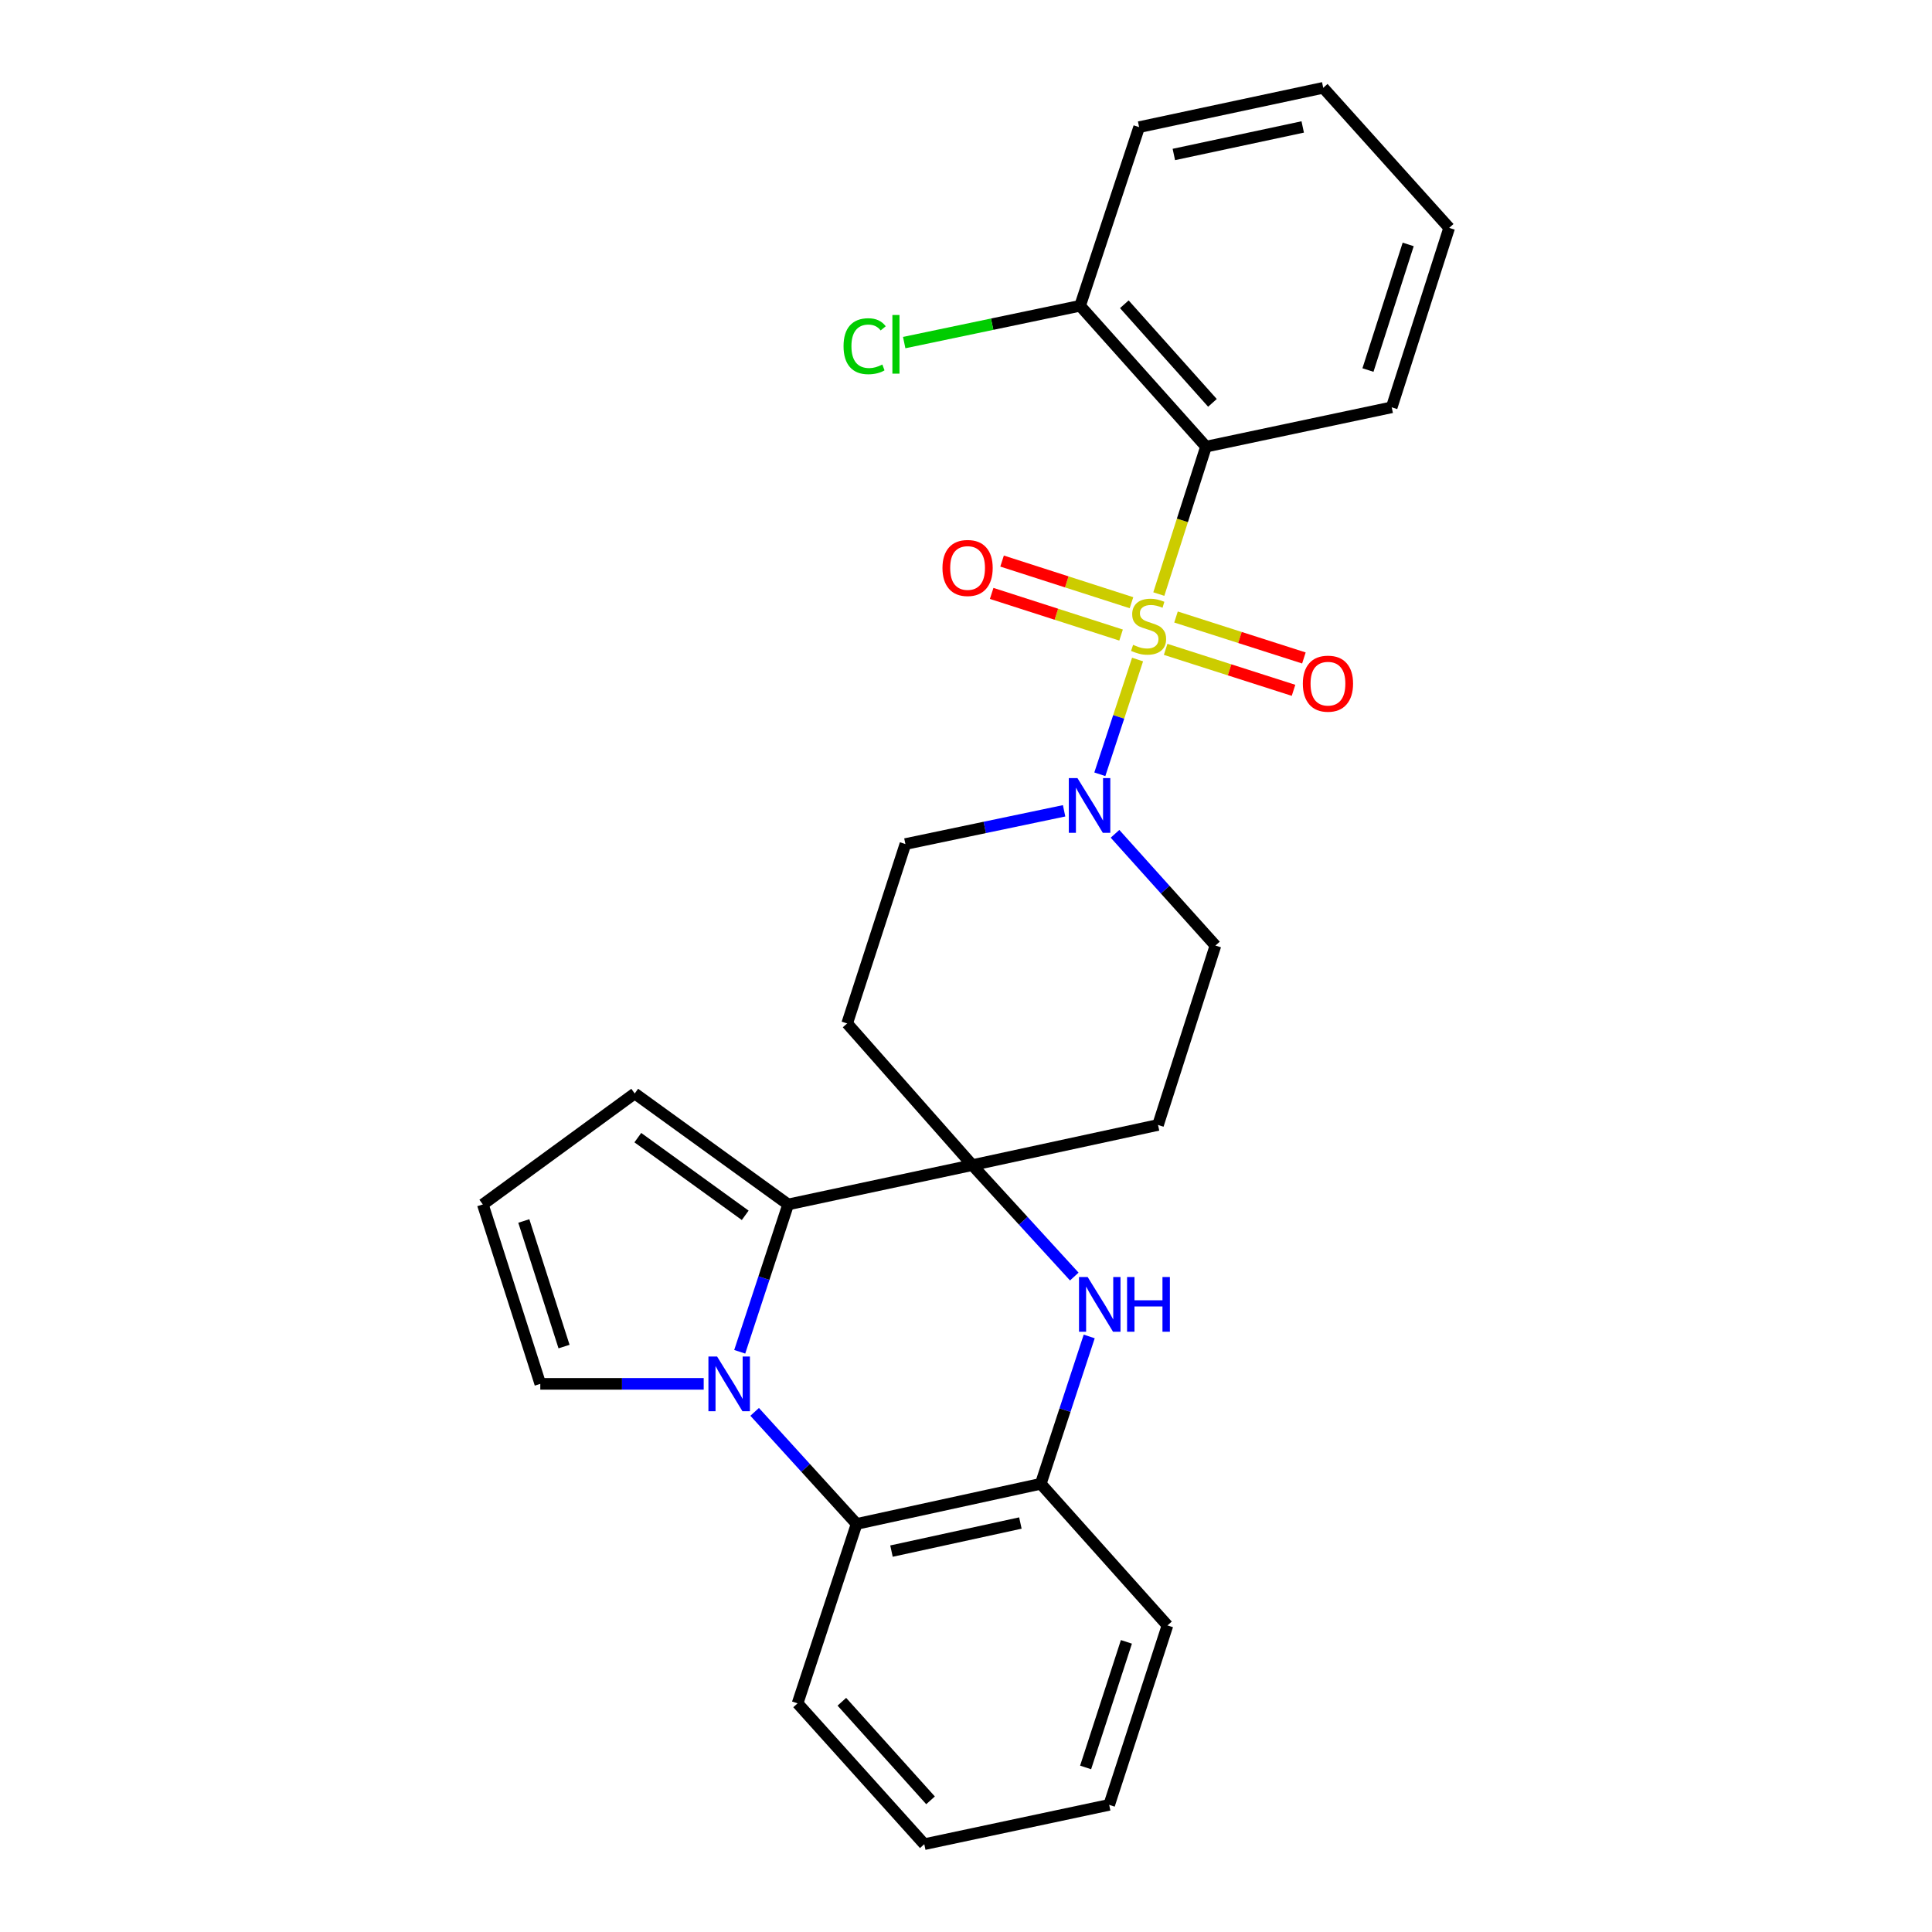 <?xml version='1.0' encoding='iso-8859-1'?>
<svg version='1.1' baseProfile='full'
              xmlns='http://www.w3.org/2000/svg'
                      xmlns:rdkit='http://www.rdkit.org/xml'
                      xmlns:xlink='http://www.w3.org/1999/xlink'
                  xml:space='preserve'
width='1000px' height='1000px' viewBox='0 0 1000 1000'>
<!-- END OF HEADER -->
<rect style='opacity:1.0;fill:#FFFFFF;stroke:none' width='1000' height='1000' x='0' y='0'> </rect>
<path class='bond-3' d='M 599.799,307.489 L 612.011,269.334' style='fill:none;fill-rule:evenodd;stroke:#CCCC00;stroke-width:6px;stroke-linecap:butt;stroke-linejoin:miter;stroke-opacity:1' />
<path class='bond-3' d='M 612.011,269.334 L 624.224,231.179' style='fill:none;fill-rule:evenodd;stroke:#000000;stroke-width:6px;stroke-linecap:butt;stroke-linejoin:miter;stroke-opacity:1' />
<path class='bond-4' d='M 588.801,341.371 L 579.033,371.068' style='fill:none;fill-rule:evenodd;stroke:#CCCC00;stroke-width:6px;stroke-linecap:butt;stroke-linejoin:miter;stroke-opacity:1' />
<path class='bond-4' d='M 579.033,371.068 L 569.265,400.766' style='fill:none;fill-rule:evenodd;stroke:#0000FF;stroke-width:6px;stroke-linecap:butt;stroke-linejoin:miter;stroke-opacity:1' />
<path class='bond-8' d='M 585.653,311.962 L 552.162,301.185' style='fill:none;fill-rule:evenodd;stroke:#CCCC00;stroke-width:6px;stroke-linecap:butt;stroke-linejoin:miter;stroke-opacity:1' />
<path class='bond-8' d='M 552.162,301.185 L 518.672,290.408' style='fill:none;fill-rule:evenodd;stroke:#FF0000;stroke-width:6px;stroke-linecap:butt;stroke-linejoin:miter;stroke-opacity:1' />
<path class='bond-8' d='M 580.265,328.705 L 546.775,317.928' style='fill:none;fill-rule:evenodd;stroke:#CCCC00;stroke-width:6px;stroke-linecap:butt;stroke-linejoin:miter;stroke-opacity:1' />
<path class='bond-8' d='M 546.775,317.928 L 513.284,307.151' style='fill:none;fill-rule:evenodd;stroke:#FF0000;stroke-width:6px;stroke-linecap:butt;stroke-linejoin:miter;stroke-opacity:1' />
<path class='bond-9' d='M 603.334,336.11 L 636.432,346.71' style='fill:none;fill-rule:evenodd;stroke:#CCCC00;stroke-width:6px;stroke-linecap:butt;stroke-linejoin:miter;stroke-opacity:1' />
<path class='bond-9' d='M 636.432,346.71 L 669.53,357.309' style='fill:none;fill-rule:evenodd;stroke:#FF0000;stroke-width:6px;stroke-linecap:butt;stroke-linejoin:miter;stroke-opacity:1' />
<path class='bond-9' d='M 608.699,319.36 L 641.796,329.959' style='fill:none;fill-rule:evenodd;stroke:#CCCC00;stroke-width:6px;stroke-linecap:butt;stroke-linejoin:miter;stroke-opacity:1' />
<path class='bond-9' d='M 641.796,329.959 L 674.894,340.559' style='fill:none;fill-rule:evenodd;stroke:#FF0000;stroke-width:6px;stroke-linecap:butt;stroke-linejoin:miter;stroke-opacity:1' />
<path class='bond-0' d='M 382.876,699.676 L 395.41,661.544' style='fill:none;fill-rule:evenodd;stroke:#0000FF;stroke-width:6px;stroke-linecap:butt;stroke-linejoin:miter;stroke-opacity:1' />
<path class='bond-0' d='M 395.41,661.544 L 407.944,623.413' style='fill:none;fill-rule:evenodd;stroke:#000000;stroke-width:6px;stroke-linecap:butt;stroke-linejoin:miter;stroke-opacity:1' />
<path class='bond-12' d='M 364.234,716.28 L 321.945,716.28' style='fill:none;fill-rule:evenodd;stroke:#0000FF;stroke-width:6px;stroke-linecap:butt;stroke-linejoin:miter;stroke-opacity:1' />
<path class='bond-12' d='M 321.945,716.28 L 279.655,716.28' style='fill:none;fill-rule:evenodd;stroke:#000000;stroke-width:6px;stroke-linecap:butt;stroke-linejoin:miter;stroke-opacity:1' />
<path class='bond-29' d='M 390.608,730.778 L 416.997,759.781' style='fill:none;fill-rule:evenodd;stroke:#0000FF;stroke-width:6px;stroke-linecap:butt;stroke-linejoin:miter;stroke-opacity:1' />
<path class='bond-29' d='M 416.997,759.781 L 443.385,788.784' style='fill:none;fill-rule:evenodd;stroke:#000000;stroke-width:6px;stroke-linecap:butt;stroke-linejoin:miter;stroke-opacity:1' />
<path class='bond-1' d='M 503.264,603.059 L 599.395,582.275' style='fill:none;fill-rule:evenodd;stroke:#000000;stroke-width:6px;stroke-linecap:butt;stroke-linejoin:miter;stroke-opacity:1' />
<path class='bond-2' d='M 503.264,603.059 L 407.944,623.413' style='fill:none;fill-rule:evenodd;stroke:#000000;stroke-width:6px;stroke-linecap:butt;stroke-linejoin:miter;stroke-opacity:1' />
<path class='bond-5' d='M 503.264,603.059 L 529.656,631.898' style='fill:none;fill-rule:evenodd;stroke:#000000;stroke-width:6px;stroke-linecap:butt;stroke-linejoin:miter;stroke-opacity:1' />
<path class='bond-5' d='M 529.656,631.898 L 556.047,660.737' style='fill:none;fill-rule:evenodd;stroke:#0000FF;stroke-width:6px;stroke-linecap:butt;stroke-linejoin:miter;stroke-opacity:1' />
<path class='bond-27' d='M 503.264,603.059 L 438.489,529.734' style='fill:none;fill-rule:evenodd;stroke:#000000;stroke-width:6px;stroke-linecap:butt;stroke-linejoin:miter;stroke-opacity:1' />
<path class='bond-13' d='M 407.944,623.413 L 328.532,565.976' style='fill:none;fill-rule:evenodd;stroke:#000000;stroke-width:6px;stroke-linecap:butt;stroke-linejoin:miter;stroke-opacity:1' />
<path class='bond-13' d='M 385.724,629.049 L 330.136,588.843' style='fill:none;fill-rule:evenodd;stroke:#000000;stroke-width:6px;stroke-linecap:butt;stroke-linejoin:miter;stroke-opacity:1' />
<path class='bond-14' d='M 624.224,231.179 L 559.058,158.275' style='fill:none;fill-rule:evenodd;stroke:#000000;stroke-width:6px;stroke-linecap:butt;stroke-linejoin:miter;stroke-opacity:1' />
<path class='bond-14' d='M 627.562,208.522 L 581.947,157.489' style='fill:none;fill-rule:evenodd;stroke:#000000;stroke-width:6px;stroke-linecap:butt;stroke-linejoin:miter;stroke-opacity:1' />
<path class='bond-19' d='M 624.224,231.179 L 720.345,210.826' style='fill:none;fill-rule:evenodd;stroke:#000000;stroke-width:6px;stroke-linecap:butt;stroke-linejoin:miter;stroke-opacity:1' />
<path class='bond-15' d='M 550.779,419.673 L 509.706,428.275' style='fill:none;fill-rule:evenodd;stroke:#0000FF;stroke-width:6px;stroke-linecap:butt;stroke-linejoin:miter;stroke-opacity:1' />
<path class='bond-15' d='M 509.706,428.275 L 468.634,436.877' style='fill:none;fill-rule:evenodd;stroke:#000000;stroke-width:6px;stroke-linecap:butt;stroke-linejoin:miter;stroke-opacity:1' />
<path class='bond-16' d='M 577.131,431.577 L 603.12,460.497' style='fill:none;fill-rule:evenodd;stroke:#0000FF;stroke-width:6px;stroke-linecap:butt;stroke-linejoin:miter;stroke-opacity:1' />
<path class='bond-16' d='M 603.12,460.497 L 629.109,489.418' style='fill:none;fill-rule:evenodd;stroke:#000000;stroke-width:6px;stroke-linecap:butt;stroke-linejoin:miter;stroke-opacity:1' />
<path class='bond-7' d='M 563.773,691.746 L 551.238,729.878' style='fill:none;fill-rule:evenodd;stroke:#0000FF;stroke-width:6px;stroke-linecap:butt;stroke-linejoin:miter;stroke-opacity:1' />
<path class='bond-7' d='M 551.238,729.878 L 538.704,768.01' style='fill:none;fill-rule:evenodd;stroke:#000000;stroke-width:6px;stroke-linecap:butt;stroke-linejoin:miter;stroke-opacity:1' />
<path class='bond-6' d='M 443.385,788.784 L 538.704,768.01' style='fill:none;fill-rule:evenodd;stroke:#000000;stroke-width:6px;stroke-linecap:butt;stroke-linejoin:miter;stroke-opacity:1' />
<path class='bond-6' d='M 461.428,802.853 L 528.152,788.311' style='fill:none;fill-rule:evenodd;stroke:#000000;stroke-width:6px;stroke-linecap:butt;stroke-linejoin:miter;stroke-opacity:1' />
<path class='bond-20' d='M 443.385,788.784 L 412.829,881.651' style='fill:none;fill-rule:evenodd;stroke:#000000;stroke-width:6px;stroke-linecap:butt;stroke-linejoin:miter;stroke-opacity:1' />
<path class='bond-21' d='M 538.704,768.01 L 604.28,841.324' style='fill:none;fill-rule:evenodd;stroke:#000000;stroke-width:6px;stroke-linecap:butt;stroke-linejoin:miter;stroke-opacity:1' />
<path class='bond-10' d='M 599.395,582.275 L 629.109,489.418' style='fill:none;fill-rule:evenodd;stroke:#000000;stroke-width:6px;stroke-linecap:butt;stroke-linejoin:miter;stroke-opacity:1' />
<path class='bond-11' d='M 438.489,529.734 L 468.634,436.877' style='fill:none;fill-rule:evenodd;stroke:#000000;stroke-width:6px;stroke-linecap:butt;stroke-linejoin:miter;stroke-opacity:1' />
<path class='bond-30' d='M 279.655,716.28 L 249.911,623.413' style='fill:none;fill-rule:evenodd;stroke:#000000;stroke-width:6px;stroke-linecap:butt;stroke-linejoin:miter;stroke-opacity:1' />
<path class='bond-30' d='M 291.944,696.985 L 271.123,631.978' style='fill:none;fill-rule:evenodd;stroke:#000000;stroke-width:6px;stroke-linecap:butt;stroke-linejoin:miter;stroke-opacity:1' />
<path class='bond-17' d='M 328.532,565.976 L 249.911,623.413' style='fill:none;fill-rule:evenodd;stroke:#000000;stroke-width:6px;stroke-linecap:butt;stroke-linejoin:miter;stroke-opacity:1' />
<path class='bond-18' d='M 559.058,158.275 L 513.536,167.8' style='fill:none;fill-rule:evenodd;stroke:#000000;stroke-width:6px;stroke-linecap:butt;stroke-linejoin:miter;stroke-opacity:1' />
<path class='bond-18' d='M 513.536,167.8 L 468.013,177.324' style='fill:none;fill-rule:evenodd;stroke:#00CC00;stroke-width:6px;stroke-linecap:butt;stroke-linejoin:miter;stroke-opacity:1' />
<path class='bond-22' d='M 559.058,158.275 L 589.613,65.808' style='fill:none;fill-rule:evenodd;stroke:#000000;stroke-width:6px;stroke-linecap:butt;stroke-linejoin:miter;stroke-opacity:1' />
<path class='bond-23' d='M 720.345,210.826 L 750.089,117.948' style='fill:none;fill-rule:evenodd;stroke:#000000;stroke-width:6px;stroke-linecap:butt;stroke-linejoin:miter;stroke-opacity:1' />
<path class='bond-23' d='M 708.056,191.53 L 728.877,126.516' style='fill:none;fill-rule:evenodd;stroke:#000000;stroke-width:6px;stroke-linecap:butt;stroke-linejoin:miter;stroke-opacity:1' />
<path class='bond-31' d='M 412.829,881.651 L 478.405,954.545' style='fill:none;fill-rule:evenodd;stroke:#000000;stroke-width:6px;stroke-linecap:butt;stroke-linejoin:miter;stroke-opacity:1' />
<path class='bond-31' d='M 435.742,880.822 L 481.645,931.848' style='fill:none;fill-rule:evenodd;stroke:#000000;stroke-width:6px;stroke-linecap:butt;stroke-linejoin:miter;stroke-opacity:1' />
<path class='bond-25' d='M 604.28,841.324 L 574.116,934.192' style='fill:none;fill-rule:evenodd;stroke:#000000;stroke-width:6px;stroke-linecap:butt;stroke-linejoin:miter;stroke-opacity:1' />
<path class='bond-25' d='M 583.027,849.821 L 561.912,914.828' style='fill:none;fill-rule:evenodd;stroke:#000000;stroke-width:6px;stroke-linecap:butt;stroke-linejoin:miter;stroke-opacity:1' />
<path class='bond-28' d='M 589.613,65.808 L 684.904,45.455' style='fill:none;fill-rule:evenodd;stroke:#000000;stroke-width:6px;stroke-linecap:butt;stroke-linejoin:miter;stroke-opacity:1' />
<path class='bond-28' d='M 607.581,79.956 L 674.284,65.708' style='fill:none;fill-rule:evenodd;stroke:#000000;stroke-width:6px;stroke-linecap:butt;stroke-linejoin:miter;stroke-opacity:1' />
<path class='bond-26' d='M 750.089,117.948 L 684.904,45.455' style='fill:none;fill-rule:evenodd;stroke:#000000;stroke-width:6px;stroke-linecap:butt;stroke-linejoin:miter;stroke-opacity:1' />
<path class='bond-24' d='M 478.405,954.545 L 574.116,934.192' style='fill:none;fill-rule:evenodd;stroke:#000000;stroke-width:6px;stroke-linecap:butt;stroke-linejoin:miter;stroke-opacity:1' />
<path  class='atom-0' d='M 586.499 333.767
Q 586.819 333.887, 588.139 334.447
Q 589.459 335.007, 590.899 335.367
Q 592.379 335.687, 593.819 335.687
Q 596.499 335.687, 598.059 334.407
Q 599.619 333.087, 599.619 330.807
Q 599.619 329.247, 598.819 328.287
Q 598.059 327.327, 596.859 326.807
Q 595.659 326.287, 593.659 325.687
Q 591.139 324.927, 589.619 324.207
Q 588.139 323.487, 587.059 321.967
Q 586.019 320.447, 586.019 317.887
Q 586.019 314.327, 588.419 312.127
Q 590.859 309.927, 595.659 309.927
Q 598.939 309.927, 602.659 311.487
L 601.739 314.567
Q 598.339 313.167, 595.779 313.167
Q 593.019 313.167, 591.499 314.327
Q 589.979 315.447, 590.019 317.407
Q 590.019 318.927, 590.779 319.847
Q 591.579 320.767, 592.699 321.287
Q 593.859 321.807, 595.779 322.407
Q 598.339 323.207, 599.859 324.007
Q 601.379 324.807, 602.459 326.447
Q 603.579 328.047, 603.579 330.807
Q 603.579 334.727, 600.939 336.847
Q 598.339 338.927, 593.979 338.927
Q 591.459 338.927, 589.539 338.367
Q 587.659 337.847, 585.419 336.927
L 586.499 333.767
' fill='#CCCC00'/>
<path  class='atom-1' d='M 371.158 702.12
L 380.438 717.12
Q 381.358 718.6, 382.838 721.28
Q 384.318 723.96, 384.398 724.12
L 384.398 702.12
L 388.158 702.12
L 388.158 730.44
L 384.278 730.44
L 374.318 714.04
Q 373.158 712.12, 371.918 709.92
Q 370.718 707.72, 370.358 707.04
L 370.358 730.44
L 366.678 730.44
L 366.678 702.12
L 371.158 702.12
' fill='#0000FF'/>
<path  class='atom-5' d='M 557.694 402.754
L 566.974 417.754
Q 567.894 419.234, 569.374 421.914
Q 570.854 424.594, 570.934 424.754
L 570.934 402.754
L 574.694 402.754
L 574.694 431.074
L 570.814 431.074
L 560.854 414.674
Q 559.694 412.754, 558.454 410.554
Q 557.254 408.354, 556.894 407.674
L 556.894 431.074
L 553.214 431.074
L 553.214 402.754
L 557.694 402.754
' fill='#0000FF'/>
<path  class='atom-6' d='M 562.97 660.982
L 572.25 675.982
Q 573.17 677.462, 574.65 680.142
Q 576.13 682.822, 576.21 682.982
L 576.21 660.982
L 579.97 660.982
L 579.97 689.302
L 576.09 689.302
L 566.13 672.902
Q 564.97 670.982, 563.73 668.782
Q 562.53 666.582, 562.17 665.902
L 562.17 689.302
L 558.49 689.302
L 558.49 660.982
L 562.97 660.982
' fill='#0000FF'/>
<path  class='atom-6' d='M 583.37 660.982
L 587.21 660.982
L 587.21 673.022
L 601.69 673.022
L 601.69 660.982
L 605.53 660.982
L 605.53 689.302
L 601.69 689.302
L 601.69 676.222
L 587.21 676.222
L 587.21 689.302
L 583.37 689.302
L 583.37 660.982
' fill='#0000FF'/>
<path  class='atom-9' d='M 487.821 293.982
Q 487.821 287.182, 491.181 283.382
Q 494.541 279.582, 500.821 279.582
Q 507.101 279.582, 510.461 283.382
Q 513.821 287.182, 513.821 293.982
Q 513.821 300.862, 510.421 304.782
Q 507.021 308.662, 500.821 308.662
Q 494.581 308.662, 491.181 304.782
Q 487.821 300.902, 487.821 293.982
M 500.821 305.462
Q 505.141 305.462, 507.461 302.582
Q 509.821 299.662, 509.821 293.982
Q 509.821 288.422, 507.461 285.622
Q 505.141 282.782, 500.821 282.782
Q 496.501 282.782, 494.141 285.582
Q 491.821 288.382, 491.821 293.982
Q 491.821 299.702, 494.141 302.582
Q 496.501 305.462, 500.821 305.462
' fill='#FF0000'/>
<path  class='atom-10' d='M 674.347 353.861
Q 674.347 347.061, 677.707 343.261
Q 681.067 339.461, 687.347 339.461
Q 693.627 339.461, 696.987 343.261
Q 700.347 347.061, 700.347 353.861
Q 700.347 360.741, 696.947 364.661
Q 693.547 368.541, 687.347 368.541
Q 681.107 368.541, 677.707 364.661
Q 674.347 360.781, 674.347 353.861
M 687.347 365.341
Q 691.667 365.341, 693.987 362.461
Q 696.347 359.541, 696.347 353.861
Q 696.347 348.301, 693.987 345.501
Q 691.667 342.661, 687.347 342.661
Q 683.027 342.661, 680.667 345.461
Q 678.347 348.261, 678.347 353.861
Q 678.347 359.581, 680.667 362.461
Q 683.027 365.341, 687.347 365.341
' fill='#FF0000'/>
<path  class='atom-19' d='M 436.618 179.198
Q 436.618 172.158, 439.898 168.478
Q 443.218 164.758, 449.498 164.758
Q 455.338 164.758, 458.458 168.878
L 455.818 171.038
Q 453.538 168.038, 449.498 168.038
Q 445.218 168.038, 442.938 170.918
Q 440.698 173.758, 440.698 179.198
Q 440.698 184.798, 443.018 187.678
Q 445.378 190.558, 449.938 190.558
Q 453.058 190.558, 456.698 188.678
L 457.818 191.678
Q 456.338 192.638, 454.098 193.198
Q 451.858 193.758, 449.378 193.758
Q 443.218 193.758, 439.898 189.998
Q 436.618 186.238, 436.618 179.198
' fill='#00CC00'/>
<path  class='atom-19' d='M 461.898 163.038
L 465.578 163.038
L 465.578 193.398
L 461.898 193.398
L 461.898 163.038
' fill='#00CC00'/>
</svg>
